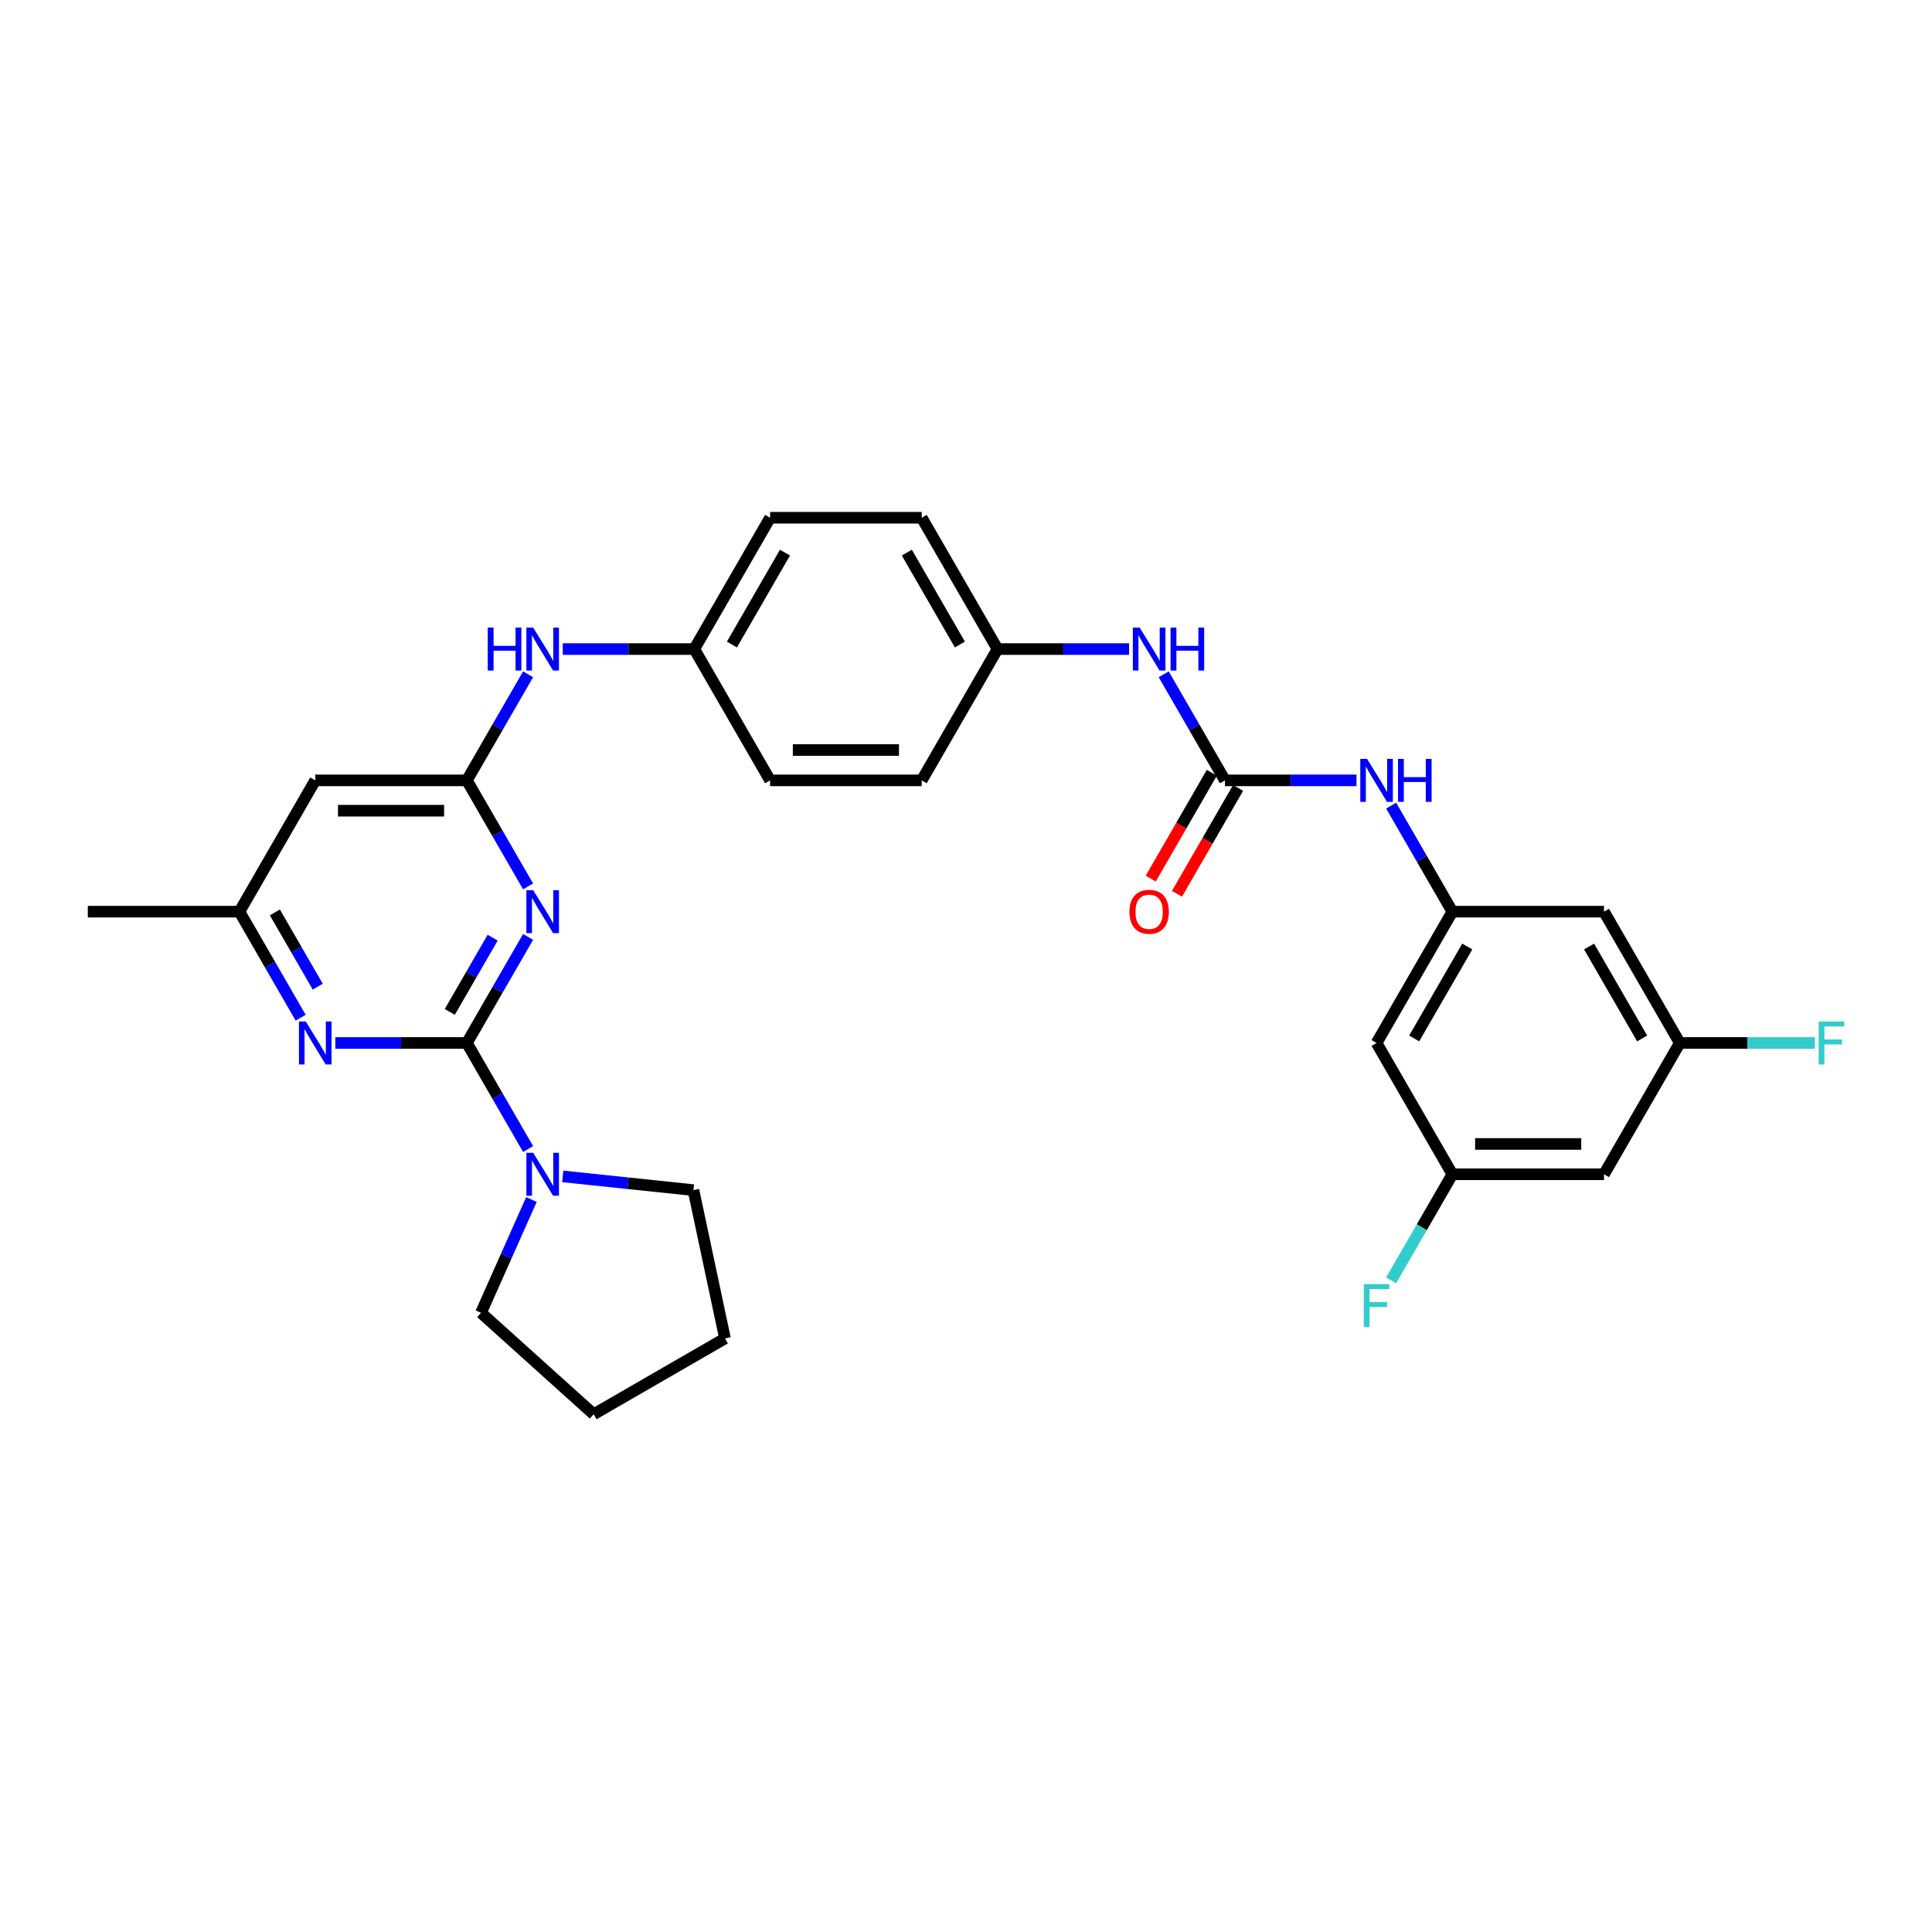<?xml version='1.0' encoding='iso-8859-1'?>
<svg version='1.1' baseProfile='full'
              xmlns='http://www.w3.org/2000/svg'
                      xmlns:rdkit='http://www.rdkit.org/xml'
                      xmlns:xlink='http://www.w3.org/1999/xlink'
                  xml:space='preserve'
width='1000px' height='1000px' viewBox='0 0 1000 1000'>
<!-- END OF HEADER -->
<rect style='opacity:1.0;fill:#FFFFFF;stroke:none' width='1000' height='1000' x='0' y='0'> </rect>
<path class='bond-0' d='M 241.647,539.843 L 257.492,512.398' style='fill:none;fill-rule:evenodd;stroke:#000000;stroke-width:6px;stroke-linecap:butt;stroke-linejoin:miter;stroke-opacity:1' />
<path class='bond-0' d='M 257.492,512.398 L 273.337,484.954' style='fill:none;fill-rule:evenodd;stroke:#0000FF;stroke-width:6px;stroke-linecap:butt;stroke-linejoin:miter;stroke-opacity:1' />
<path class='bond-0' d='M 232.807,523.762 L 243.899,504.551' style='fill:none;fill-rule:evenodd;stroke:#000000;stroke-width:6px;stroke-linecap:butt;stroke-linejoin:miter;stroke-opacity:1' />
<path class='bond-0' d='M 243.899,504.551 L 254.99,485.34' style='fill:none;fill-rule:evenodd;stroke:#0000FF;stroke-width:6px;stroke-linecap:butt;stroke-linejoin:miter;stroke-opacity:1' />
<path class='bond-2' d='M 241.647,539.843 L 207.603,539.843' style='fill:none;fill-rule:evenodd;stroke:#000000;stroke-width:6px;stroke-linecap:butt;stroke-linejoin:miter;stroke-opacity:1' />
<path class='bond-2' d='M 207.603,539.843 L 173.56,539.843' style='fill:none;fill-rule:evenodd;stroke:#0000FF;stroke-width:6px;stroke-linecap:butt;stroke-linejoin:miter;stroke-opacity:1' />
<path class='bond-4' d='M 241.647,539.843 L 257.492,567.287' style='fill:none;fill-rule:evenodd;stroke:#000000;stroke-width:6px;stroke-linecap:butt;stroke-linejoin:miter;stroke-opacity:1' />
<path class='bond-4' d='M 257.492,567.287 L 273.337,594.731' style='fill:none;fill-rule:evenodd;stroke:#0000FF;stroke-width:6px;stroke-linecap:butt;stroke-linejoin:miter;stroke-opacity:1' />
<path class='bond-1' d='M 273.337,458.806 L 257.492,431.361' style='fill:none;fill-rule:evenodd;stroke:#0000FF;stroke-width:6px;stroke-linecap:butt;stroke-linejoin:miter;stroke-opacity:1' />
<path class='bond-1' d='M 257.492,431.361 L 241.647,403.917' style='fill:none;fill-rule:evenodd;stroke:#000000;stroke-width:6px;stroke-linecap:butt;stroke-linejoin:miter;stroke-opacity:1' />
<path class='bond-9' d='M 241.647,403.917 L 257.492,376.473' style='fill:none;fill-rule:evenodd;stroke:#000000;stroke-width:6px;stroke-linecap:butt;stroke-linejoin:miter;stroke-opacity:1' />
<path class='bond-9' d='M 257.492,376.473 L 273.337,349.028' style='fill:none;fill-rule:evenodd;stroke:#0000FF;stroke-width:6px;stroke-linecap:butt;stroke-linejoin:miter;stroke-opacity:1' />
<path class='bond-31' d='M 241.647,403.917 L 163.17,403.917' style='fill:none;fill-rule:evenodd;stroke:#000000;stroke-width:6px;stroke-linecap:butt;stroke-linejoin:miter;stroke-opacity:1' />
<path class='bond-31' d='M 229.875,419.612 L 174.941,419.612' style='fill:none;fill-rule:evenodd;stroke:#000000;stroke-width:6px;stroke-linecap:butt;stroke-linejoin:miter;stroke-opacity:1' />
<path class='bond-10' d='M 155.621,526.768 L 139.776,499.324' style='fill:none;fill-rule:evenodd;stroke:#0000FF;stroke-width:6px;stroke-linecap:butt;stroke-linejoin:miter;stroke-opacity:1' />
<path class='bond-10' d='M 139.776,499.324 L 123.931,471.88' style='fill:none;fill-rule:evenodd;stroke:#000000;stroke-width:6px;stroke-linecap:butt;stroke-linejoin:miter;stroke-opacity:1' />
<path class='bond-10' d='M 164.46,510.687 L 153.369,491.476' style='fill:none;fill-rule:evenodd;stroke:#0000FF;stroke-width:6px;stroke-linecap:butt;stroke-linejoin:miter;stroke-opacity:1' />
<path class='bond-10' d='M 153.369,491.476 L 142.277,472.265' style='fill:none;fill-rule:evenodd;stroke:#000000;stroke-width:6px;stroke-linecap:butt;stroke-linejoin:miter;stroke-opacity:1' />
<path class='bond-3' d='M 634.031,403.917 L 618.186,376.473' style='fill:none;fill-rule:evenodd;stroke:#000000;stroke-width:6px;stroke-linecap:butt;stroke-linejoin:miter;stroke-opacity:1' />
<path class='bond-3' d='M 618.186,376.473 L 602.341,349.028' style='fill:none;fill-rule:evenodd;stroke:#0000FF;stroke-width:6px;stroke-linecap:butt;stroke-linejoin:miter;stroke-opacity:1' />
<path class='bond-7' d='M 634.031,403.917 L 668.074,403.917' style='fill:none;fill-rule:evenodd;stroke:#000000;stroke-width:6px;stroke-linecap:butt;stroke-linejoin:miter;stroke-opacity:1' />
<path class='bond-7' d='M 668.074,403.917 L 702.117,403.917' style='fill:none;fill-rule:evenodd;stroke:#0000FF;stroke-width:6px;stroke-linecap:butt;stroke-linejoin:miter;stroke-opacity:1' />
<path class='bond-13' d='M 627.234,399.993 L 611.425,427.375' style='fill:none;fill-rule:evenodd;stroke:#000000;stroke-width:6px;stroke-linecap:butt;stroke-linejoin:miter;stroke-opacity:1' />
<path class='bond-13' d='M 611.425,427.375 L 595.617,454.756' style='fill:none;fill-rule:evenodd;stroke:#FF0000;stroke-width:6px;stroke-linecap:butt;stroke-linejoin:miter;stroke-opacity:1' />
<path class='bond-13' d='M 640.827,407.841 L 625.018,435.222' style='fill:none;fill-rule:evenodd;stroke:#000000;stroke-width:6px;stroke-linecap:butt;stroke-linejoin:miter;stroke-opacity:1' />
<path class='bond-13' d='M 625.018,435.222 L 609.209,462.604' style='fill:none;fill-rule:evenodd;stroke:#FF0000;stroke-width:6px;stroke-linecap:butt;stroke-linejoin:miter;stroke-opacity:1' />
<path class='bond-25' d='M 291.275,608.898 L 325.104,612.453' style='fill:none;fill-rule:evenodd;stroke:#0000FF;stroke-width:6px;stroke-linecap:butt;stroke-linejoin:miter;stroke-opacity:1' />
<path class='bond-25' d='M 325.104,612.453 L 358.932,616.009' style='fill:none;fill-rule:evenodd;stroke:#000000;stroke-width:6px;stroke-linecap:butt;stroke-linejoin:miter;stroke-opacity:1' />
<path class='bond-26' d='M 275.064,620.88 L 262.015,650.189' style='fill:none;fill-rule:evenodd;stroke:#0000FF;stroke-width:6px;stroke-linecap:butt;stroke-linejoin:miter;stroke-opacity:1' />
<path class='bond-26' d='M 262.015,650.189 L 248.966,679.498' style='fill:none;fill-rule:evenodd;stroke:#000000;stroke-width:6px;stroke-linecap:butt;stroke-linejoin:miter;stroke-opacity:1' />
<path class='bond-5' d='M 163.17,403.917 L 123.931,471.88' style='fill:none;fill-rule:evenodd;stroke:#000000;stroke-width:6px;stroke-linecap:butt;stroke-linejoin:miter;stroke-opacity:1' />
<path class='bond-6' d='M 751.746,471.88 L 735.901,444.435' style='fill:none;fill-rule:evenodd;stroke:#000000;stroke-width:6px;stroke-linecap:butt;stroke-linejoin:miter;stroke-opacity:1' />
<path class='bond-6' d='M 735.901,444.435 L 720.056,416.991' style='fill:none;fill-rule:evenodd;stroke:#0000FF;stroke-width:6px;stroke-linecap:butt;stroke-linejoin:miter;stroke-opacity:1' />
<path class='bond-11' d='M 751.746,471.88 L 712.507,539.843' style='fill:none;fill-rule:evenodd;stroke:#000000;stroke-width:6px;stroke-linecap:butt;stroke-linejoin:miter;stroke-opacity:1' />
<path class='bond-11' d='M 759.453,489.922 L 731.986,537.496' style='fill:none;fill-rule:evenodd;stroke:#000000;stroke-width:6px;stroke-linecap:butt;stroke-linejoin:miter;stroke-opacity:1' />
<path class='bond-12' d='M 751.746,471.88 L 830.223,471.88' style='fill:none;fill-rule:evenodd;stroke:#000000;stroke-width:6px;stroke-linecap:butt;stroke-linejoin:miter;stroke-opacity:1' />
<path class='bond-8' d='M 584.402,335.954 L 550.359,335.954' style='fill:none;fill-rule:evenodd;stroke:#0000FF;stroke-width:6px;stroke-linecap:butt;stroke-linejoin:miter;stroke-opacity:1' />
<path class='bond-8' d='M 550.359,335.954 L 516.315,335.954' style='fill:none;fill-rule:evenodd;stroke:#000000;stroke-width:6px;stroke-linecap:butt;stroke-linejoin:miter;stroke-opacity:1' />
<path class='bond-18' d='M 291.275,335.954 L 325.318,335.954' style='fill:none;fill-rule:evenodd;stroke:#0000FF;stroke-width:6px;stroke-linecap:butt;stroke-linejoin:miter;stroke-opacity:1' />
<path class='bond-18' d='M 325.318,335.954 L 359.362,335.954' style='fill:none;fill-rule:evenodd;stroke:#000000;stroke-width:6px;stroke-linecap:butt;stroke-linejoin:miter;stroke-opacity:1' />
<path class='bond-27' d='M 123.931,471.88 L 45.455,471.88' style='fill:none;fill-rule:evenodd;stroke:#000000;stroke-width:6px;stroke-linecap:butt;stroke-linejoin:miter;stroke-opacity:1' />
<path class='bond-14' d='M 712.507,539.843 L 751.746,607.806' style='fill:none;fill-rule:evenodd;stroke:#000000;stroke-width:6px;stroke-linecap:butt;stroke-linejoin:miter;stroke-opacity:1' />
<path class='bond-15' d='M 830.223,471.88 L 869.461,539.843' style='fill:none;fill-rule:evenodd;stroke:#000000;stroke-width:6px;stroke-linecap:butt;stroke-linejoin:miter;stroke-opacity:1' />
<path class='bond-15' d='M 822.516,489.922 L 849.983,537.496' style='fill:none;fill-rule:evenodd;stroke:#000000;stroke-width:6px;stroke-linecap:butt;stroke-linejoin:miter;stroke-opacity:1' />
<path class='bond-20' d='M 751.746,607.806 L 735.901,635.25' style='fill:none;fill-rule:evenodd;stroke:#000000;stroke-width:6px;stroke-linecap:butt;stroke-linejoin:miter;stroke-opacity:1' />
<path class='bond-20' d='M 735.901,635.25 L 720.056,662.694' style='fill:none;fill-rule:evenodd;stroke:#33CCCC;stroke-width:6px;stroke-linecap:butt;stroke-linejoin:miter;stroke-opacity:1' />
<path class='bond-33' d='M 751.746,607.806 L 830.223,607.806' style='fill:none;fill-rule:evenodd;stroke:#000000;stroke-width:6px;stroke-linecap:butt;stroke-linejoin:miter;stroke-opacity:1' />
<path class='bond-33' d='M 763.517,592.11 L 818.451,592.11' style='fill:none;fill-rule:evenodd;stroke:#000000;stroke-width:6px;stroke-linecap:butt;stroke-linejoin:miter;stroke-opacity:1' />
<path class='bond-16' d='M 869.461,539.843 L 830.223,607.806' style='fill:none;fill-rule:evenodd;stroke:#000000;stroke-width:6px;stroke-linecap:butt;stroke-linejoin:miter;stroke-opacity:1' />
<path class='bond-19' d='M 869.461,539.843 L 904.414,539.843' style='fill:none;fill-rule:evenodd;stroke:#000000;stroke-width:6px;stroke-linecap:butt;stroke-linejoin:miter;stroke-opacity:1' />
<path class='bond-19' d='M 904.414,539.843 L 939.368,539.843' style='fill:none;fill-rule:evenodd;stroke:#33CCCC;stroke-width:6px;stroke-linecap:butt;stroke-linejoin:miter;stroke-opacity:1' />
<path class='bond-17' d='M 516.315,335.954 L 477.077,267.991' style='fill:none;fill-rule:evenodd;stroke:#000000;stroke-width:6px;stroke-linecap:butt;stroke-linejoin:miter;stroke-opacity:1' />
<path class='bond-17' d='M 496.837,333.607 L 469.37,286.033' style='fill:none;fill-rule:evenodd;stroke:#000000;stroke-width:6px;stroke-linecap:butt;stroke-linejoin:miter;stroke-opacity:1' />
<path class='bond-32' d='M 516.315,335.954 L 477.077,403.917' style='fill:none;fill-rule:evenodd;stroke:#000000;stroke-width:6px;stroke-linecap:butt;stroke-linejoin:miter;stroke-opacity:1' />
<path class='bond-22' d='M 359.362,335.954 L 398.6,403.917' style='fill:none;fill-rule:evenodd;stroke:#000000;stroke-width:6px;stroke-linecap:butt;stroke-linejoin:miter;stroke-opacity:1' />
<path class='bond-24' d='M 359.362,335.954 L 398.6,267.991' style='fill:none;fill-rule:evenodd;stroke:#000000;stroke-width:6px;stroke-linecap:butt;stroke-linejoin:miter;stroke-opacity:1' />
<path class='bond-24' d='M 378.84,333.607 L 406.307,286.033' style='fill:none;fill-rule:evenodd;stroke:#000000;stroke-width:6px;stroke-linecap:butt;stroke-linejoin:miter;stroke-opacity:1' />
<path class='bond-21' d='M 477.077,403.917 L 398.6,403.917' style='fill:none;fill-rule:evenodd;stroke:#000000;stroke-width:6px;stroke-linecap:butt;stroke-linejoin:miter;stroke-opacity:1' />
<path class='bond-21' d='M 465.305,388.222 L 410.372,388.222' style='fill:none;fill-rule:evenodd;stroke:#000000;stroke-width:6px;stroke-linecap:butt;stroke-linejoin:miter;stroke-opacity:1' />
<path class='bond-23' d='M 477.077,267.991 L 398.6,267.991' style='fill:none;fill-rule:evenodd;stroke:#000000;stroke-width:6px;stroke-linecap:butt;stroke-linejoin:miter;stroke-opacity:1' />
<path class='bond-29' d='M 358.932,616.009 L 375.248,692.771' style='fill:none;fill-rule:evenodd;stroke:#000000;stroke-width:6px;stroke-linecap:butt;stroke-linejoin:miter;stroke-opacity:1' />
<path class='bond-28' d='M 248.966,679.498 L 307.285,732.009' style='fill:none;fill-rule:evenodd;stroke:#000000;stroke-width:6px;stroke-linecap:butt;stroke-linejoin:miter;stroke-opacity:1' />
<path class='bond-30' d='M 307.285,732.009 L 375.248,692.771' style='fill:none;fill-rule:evenodd;stroke:#000000;stroke-width:6px;stroke-linecap:butt;stroke-linejoin:miter;stroke-opacity:1' />
<path  class='atom-1' d='M 275.972 460.767
L 283.255 472.539
Q 283.977 473.7, 285.138 475.804
Q 286.3 477.907, 286.363 478.032
L 286.363 460.767
L 289.313 460.767
L 289.313 482.992
L 286.268 482.992
L 278.452 470.122
Q 277.542 468.615, 276.569 466.889
Q 275.627 465.162, 275.344 464.629
L 275.344 482.992
L 272.457 482.992
L 272.457 460.767
L 275.972 460.767
' fill='#0000FF'/>
<path  class='atom-3' d='M 158.257 528.73
L 165.54 540.502
Q 166.262 541.663, 167.423 543.767
Q 168.585 545.87, 168.647 545.995
L 168.647 528.73
L 171.598 528.73
L 171.598 550.955
L 168.553 550.955
L 160.737 538.085
Q 159.827 536.578, 158.854 534.852
Q 157.912 533.125, 157.629 532.591
L 157.629 550.955
L 154.741 550.955
L 154.741 528.73
L 158.257 528.73
' fill='#0000FF'/>
<path  class='atom-5' d='M 275.972 596.693
L 283.255 608.465
Q 283.977 609.626, 285.138 611.729
Q 286.3 613.833, 286.363 613.958
L 286.363 596.693
L 289.313 596.693
L 289.313 618.918
L 286.268 618.918
L 278.452 606.048
Q 277.542 604.541, 276.569 602.814
Q 275.627 601.088, 275.344 600.554
L 275.344 618.918
L 272.457 618.918
L 272.457 596.693
L 275.972 596.693
' fill='#0000FF'/>
<path  class='atom-8' d='M 707.595 392.805
L 714.877 404.576
Q 715.599 405.738, 716.761 407.841
Q 717.922 409.944, 717.985 410.069
L 717.985 392.805
L 720.936 392.805
L 720.936 415.029
L 717.891 415.029
L 710.075 402.159
Q 709.164 400.652, 708.191 398.926
Q 707.249 397.199, 706.967 396.666
L 706.967 415.029
L 704.079 415.029
L 704.079 392.805
L 707.595 392.805
' fill='#0000FF'/>
<path  class='atom-8' d='M 723.604 392.805
L 726.617 392.805
L 726.617 402.253
L 737.981 402.253
L 737.981 392.805
L 740.994 392.805
L 740.994 415.029
L 737.981 415.029
L 737.981 404.764
L 726.617 404.764
L 726.617 415.029
L 723.604 415.029
L 723.604 392.805
' fill='#0000FF'/>
<path  class='atom-9' d='M 589.879 324.842
L 597.162 336.613
Q 597.884 337.775, 599.046 339.878
Q 600.207 341.981, 600.27 342.107
L 600.27 324.842
L 603.221 324.842
L 603.221 347.066
L 600.176 347.066
L 592.359 334.196
Q 591.449 332.689, 590.476 330.963
Q 589.534 329.236, 589.252 328.703
L 589.252 347.066
L 586.364 347.066
L 586.364 324.842
L 589.879 324.842
' fill='#0000FF'/>
<path  class='atom-9' d='M 605.889 324.842
L 608.902 324.842
L 608.902 334.29
L 620.266 334.29
L 620.266 324.842
L 623.279 324.842
L 623.279 347.066
L 620.266 347.066
L 620.266 336.802
L 608.902 336.802
L 608.902 347.066
L 605.889 347.066
L 605.889 324.842
' fill='#0000FF'/>
<path  class='atom-10' d='M 252.461 324.842
L 255.474 324.842
L 255.474 334.29
L 266.838 334.29
L 266.838 324.842
L 269.851 324.842
L 269.851 347.066
L 266.838 347.066
L 266.838 336.802
L 255.474 336.802
L 255.474 347.066
L 252.461 347.066
L 252.461 324.842
' fill='#0000FF'/>
<path  class='atom-10' d='M 275.972 324.842
L 283.255 336.613
Q 283.977 337.775, 285.138 339.878
Q 286.3 341.981, 286.363 342.107
L 286.363 324.842
L 289.313 324.842
L 289.313 347.066
L 286.268 347.066
L 278.452 334.196
Q 277.542 332.689, 276.569 330.963
Q 275.627 329.236, 275.344 328.703
L 275.344 347.066
L 272.457 347.066
L 272.457 324.842
L 275.972 324.842
' fill='#0000FF'/>
<path  class='atom-14' d='M 584.59 471.943
Q 584.59 466.606, 587.227 463.624
Q 589.864 460.642, 594.792 460.642
Q 599.72 460.642, 602.357 463.624
Q 604.994 466.606, 604.994 471.943
Q 604.994 477.342, 602.326 480.418
Q 599.658 483.463, 594.792 483.463
Q 589.895 483.463, 587.227 480.418
Q 584.59 477.373, 584.59 471.943
M 594.792 480.952
Q 598.182 480.952, 600.003 478.692
Q 601.855 476.4, 601.855 471.943
Q 601.855 467.579, 600.003 465.382
Q 598.182 463.153, 594.792 463.153
Q 591.402 463.153, 589.55 465.351
Q 587.729 467.548, 587.729 471.943
Q 587.729 476.431, 589.55 478.692
Q 591.402 480.952, 594.792 480.952
' fill='#FF0000'/>
<path  class='atom-20' d='M 941.33 528.73
L 954.545 528.73
L 954.545 531.273
L 944.312 531.273
L 944.312 538.022
L 953.415 538.022
L 953.415 540.596
L 944.312 540.596
L 944.312 550.955
L 941.33 550.955
L 941.33 528.73
' fill='#33CCCC'/>
<path  class='atom-21' d='M 705.9 664.656
L 719.115 664.656
L 719.115 667.199
L 708.882 667.199
L 708.882 673.948
L 717.985 673.948
L 717.985 676.522
L 708.882 676.522
L 708.882 686.881
L 705.9 686.881
L 705.9 664.656
' fill='#33CCCC'/>
</svg>
